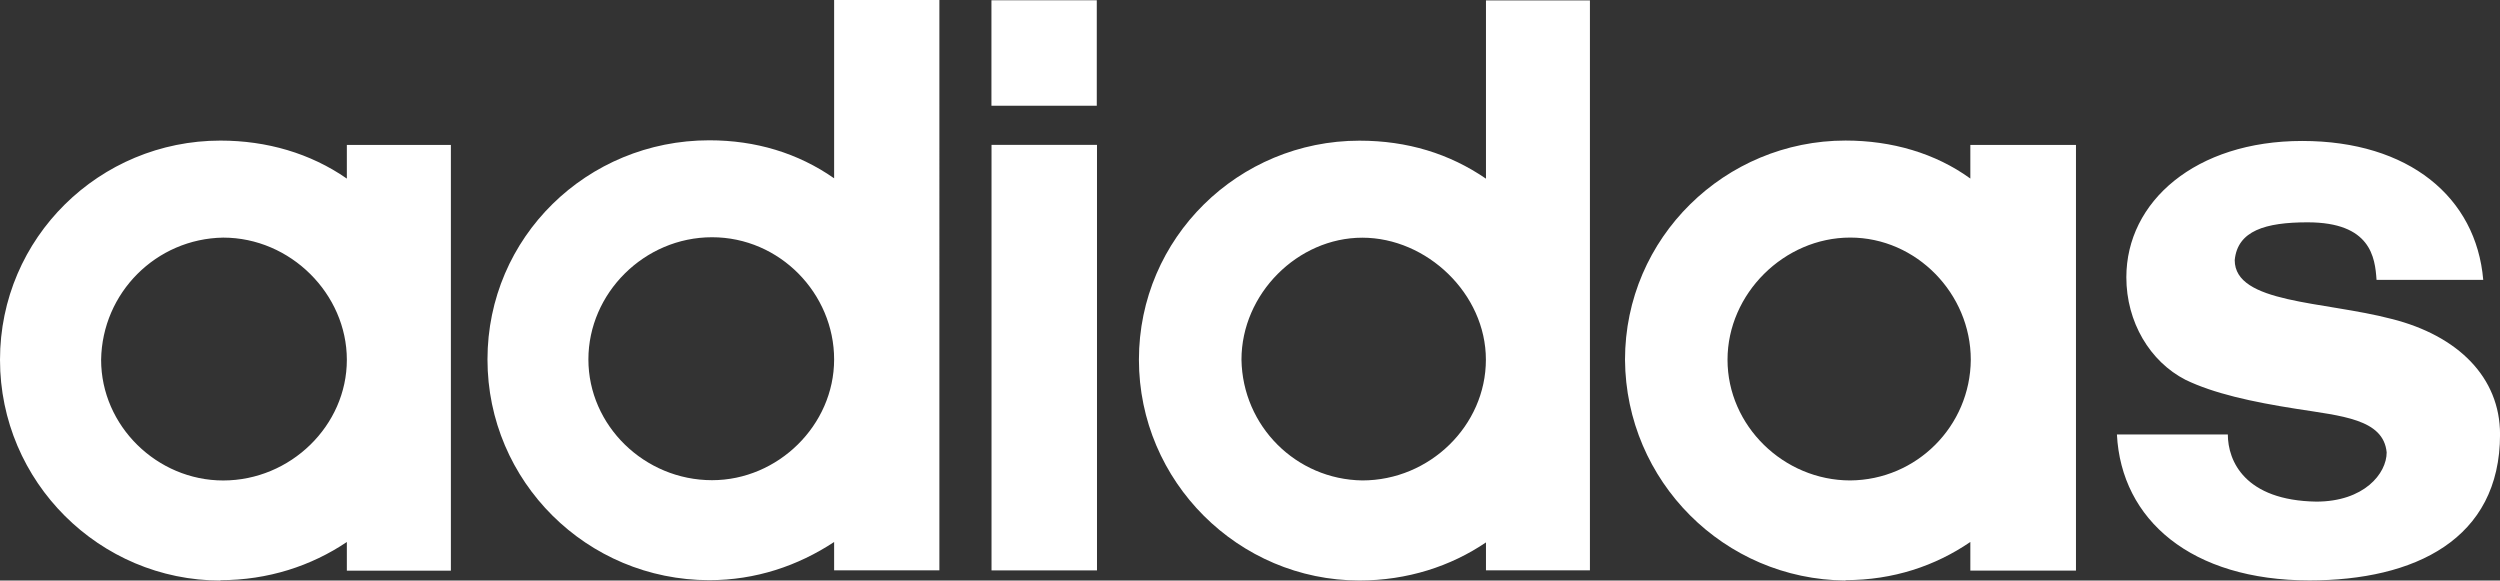 <?xml version="1.0" encoding="UTF-8"?>
<svg xmlns="http://www.w3.org/2000/svg" id="_圖層_2" data-name="圖層 2" width="609.92" height="141.63" viewBox="0 0 609.92 141.63">
  <rect x="0" y="0" width="609.92" height="141.63" fill="#333333" stroke="none"/>
  <g id="_圖層_1-2" data-name="圖層 1">
    <g>
      <path d="m84.62,35.36v8.21c-8.9-6.18-19.55-9.27-30.84-9.27C24.3,34.3,0,57.97,0,87.78s24.32,53.85,53.78,53.85v-.09c11.62,0,22.18-3.48,30.84-9.31v6.99h25.38V35.36h-25.38Zm-30.17,81.86c-16.14,0-29.78-13.32-29.78-29.44.25-16.37,13.44-29.55,29.78-29.81,16.44,0,30.17,13.76,30.17,29.81s-13.74,29.44-30.17,29.44ZM241.9,35.34v103.82h25.73V35.34h-25.73ZM203.5.02v.12h.07l-.07-.12Zm380.03,77.8c-16.78-4.4-38.33-3.76-38.33-14.36.69-7.17,7.49-9.22,17.77-9.22,15.44,0,16.46,8.55,16.83,14.04h26.03c-1.71-20.15-18.14-33.89-44.17-33.89s-42.9,14.8-42.9,33.26c0,10.93,5.76,20.56,14.43,25.01,6.85,3.32,16.11,5.37,27.02,7.08,11.02,1.75,21.28,2.47,22.06,10.63,0,5.16-5.51,12.01-17.17,12.01-17.43-.28-21.58-9.91-21.58-16.39h-27.06c1.06,20.84,18.14,35.61,46.98,35.61,25.59,0,46.49-9.96,46.49-35.61,0-13.97-10.3-24.09-26.39-28.17Z" fill="#fff"></path>
      <path d="m362.53.09v43.5c-8.92-6.11-19.18-9.27-30.87-9.27-29.48,0-53.8,23.67-53.8,53.43s24.32,53.87,53.8,53.87c11.69,0,22.31-3.48,30.87-9.29v6.82h25.36V.09h-25.36Zm-30.17,117.12c-16.18-.23-29.21-13.25-29.48-29.46,0-16.09,13.74-29.76,29.48-29.76s30.15,13.67,30.15,29.76-13.72,29.46-30.15,29.46Zm148.34-81.86v8.21c-8.53-6.18-19.16-9.27-30.45-9.27-29.37,0-53.8,23.67-53.8,53.48.21,29.62,24.16,53.62,53.8,53.85v-.09c11.66,0,21.92-3.48,30.45-9.31v6.99h25.77V35.36h-25.77Zm-29.3,81.86c-16.23,0-29.94-13.32-29.94-29.44s13.81-29.81,29.94-29.81,29.41,13.67,29.41,29.81c-.12,16.2-13.21,29.32-29.41,29.44ZM241.88.07v25.73h25.7V.07h-25.7Zm-38.38-.07v43.5c-8.85-6.18-19.16-9.27-30.45-9.27-29.85,0-54.12,23.65-54.12,53.46s24.27,53.85,54.12,53.85c11.3,0,21.6-3.48,30.45-9.31v6.92h25.68V0h-25.68Zm-29.78,117.15c-16.48,0-30.17-13.32-30.17-29.46s13.62-29.81,30.17-29.81,29.78,13.76,29.78,29.81-13.69,29.46-29.78,29.46Z" fill="#fff"></path>
    </g>
  </g>
</svg>
